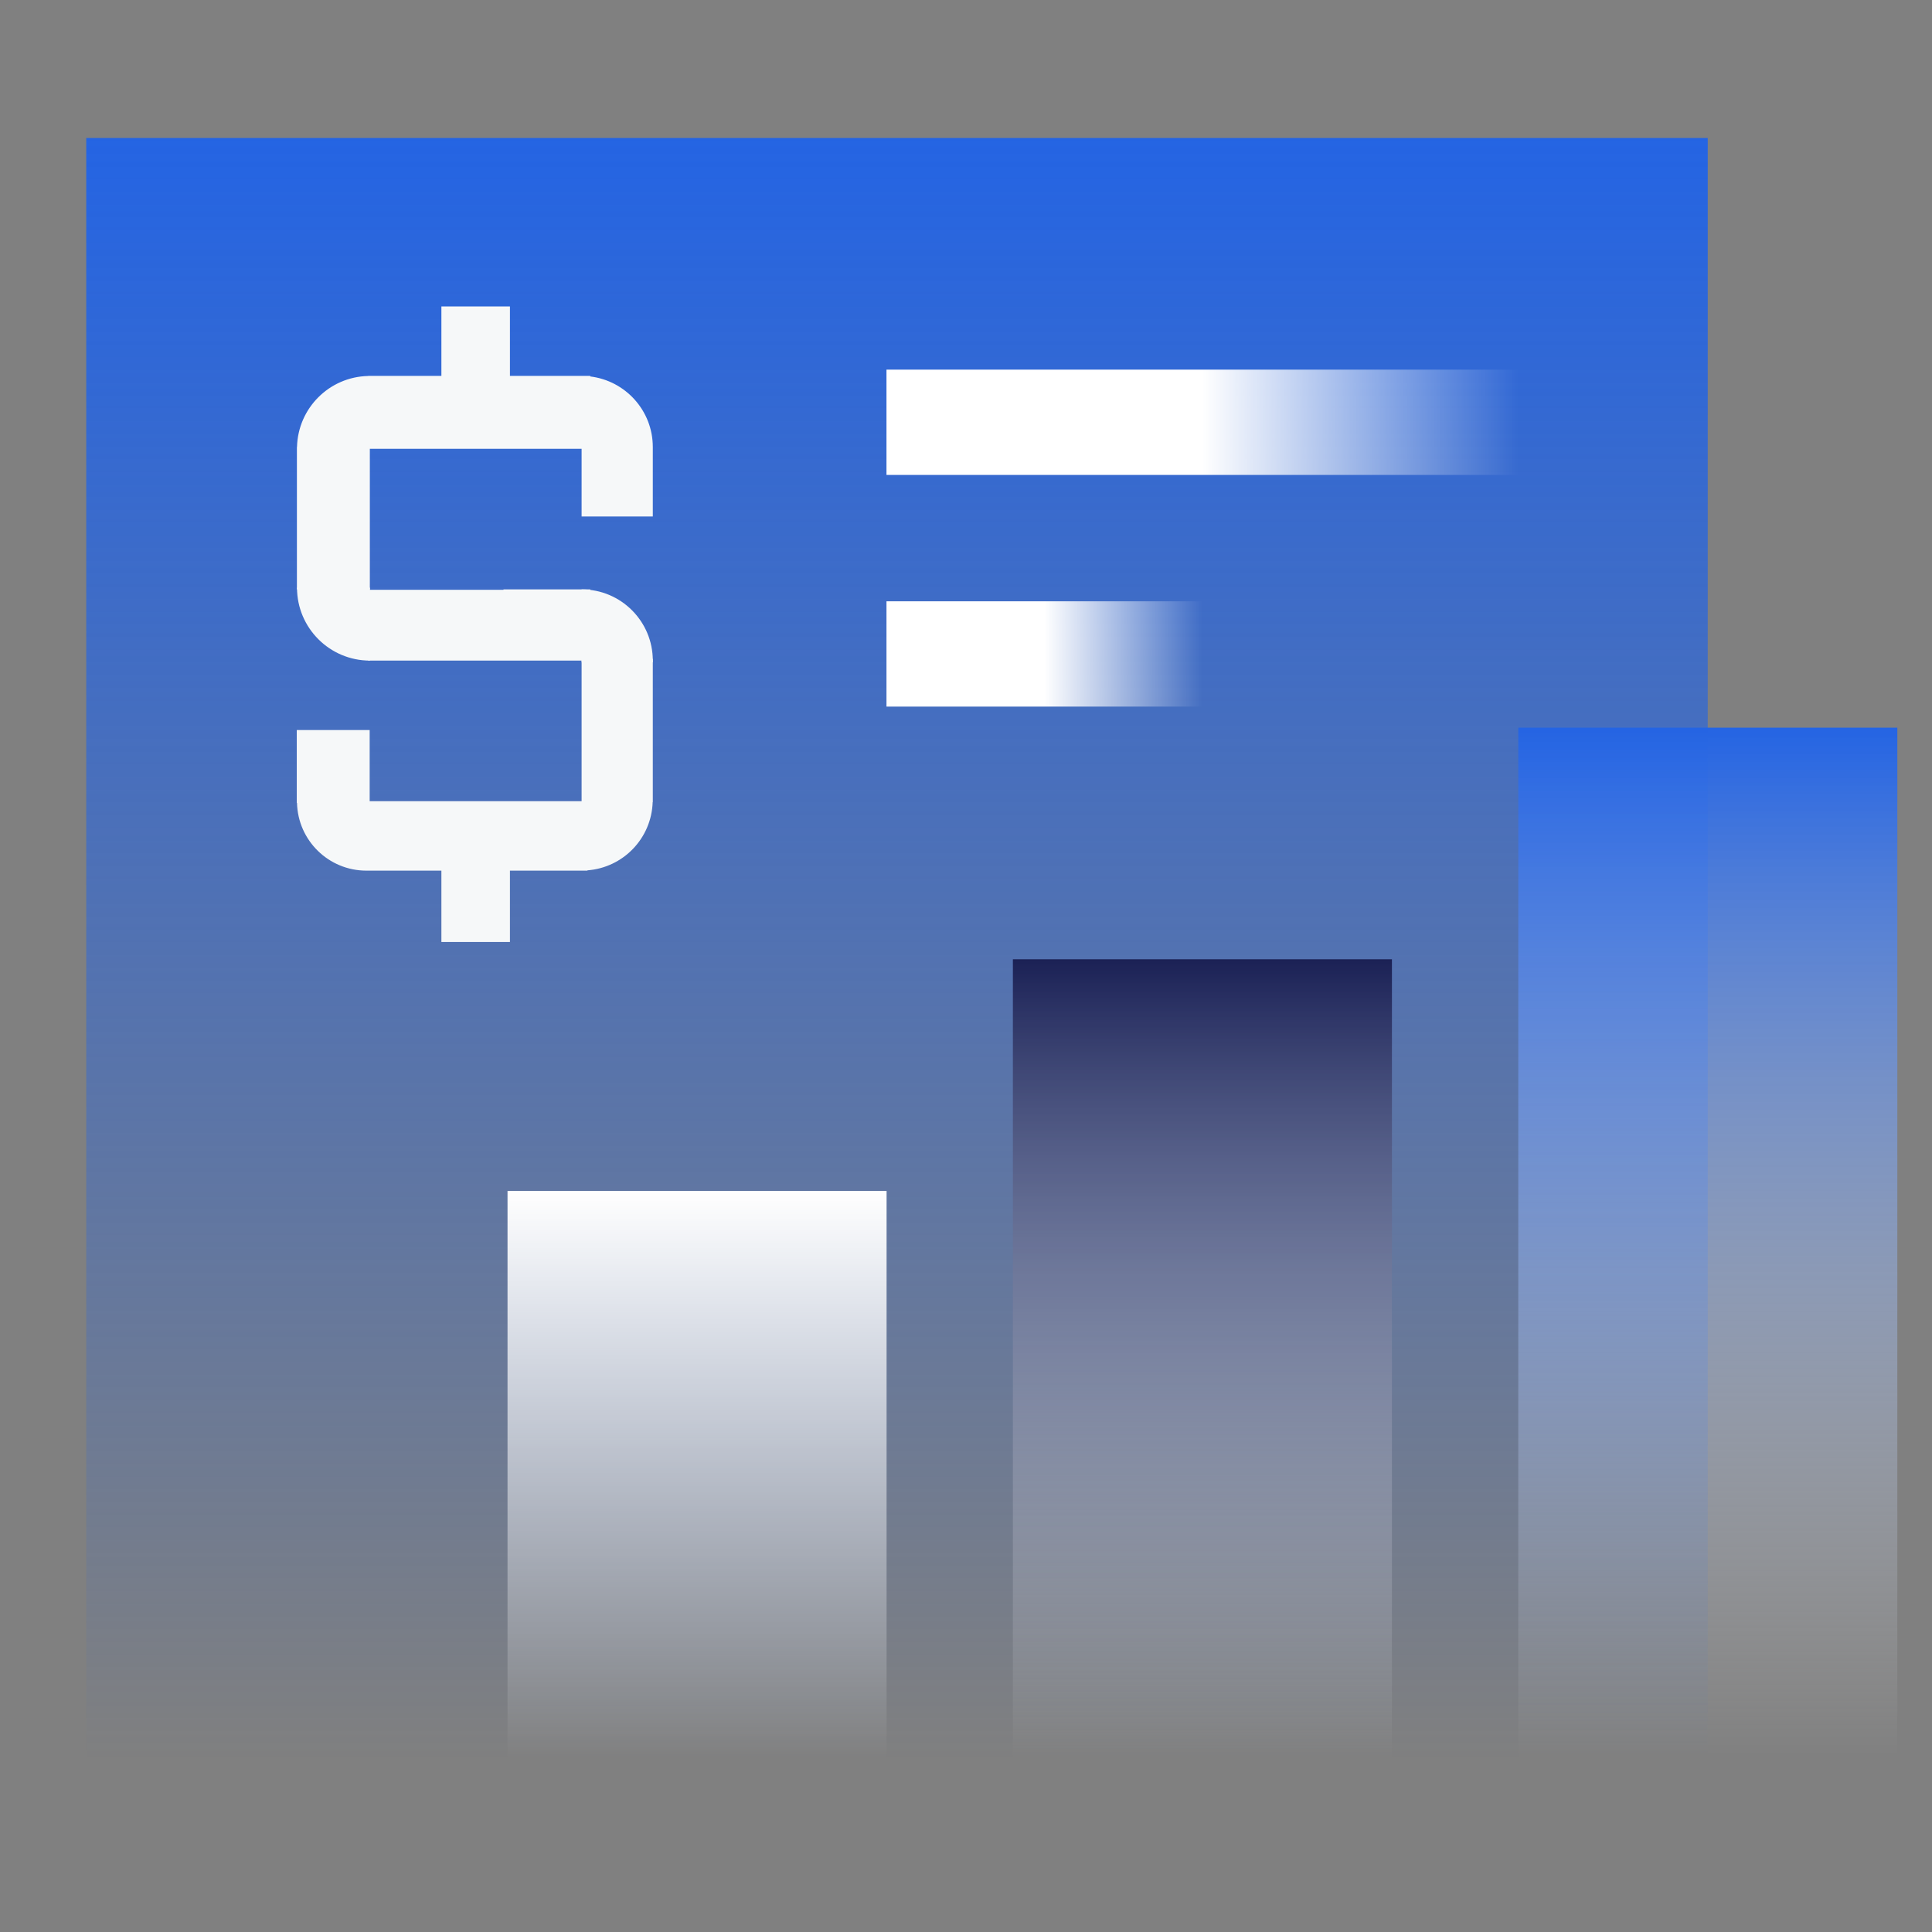 <svg width="56" height="56" viewBox="0 0 56 56" fill="none" xmlns="http://www.w3.org/2000/svg">
<rect x="0" y="0" width="56" height="56" fill="#808080" stroke="none"/>
<path d="M2.5 51H49.5V4H2.5V51Z" fill="url(#paint0_linear_5180_32991)"/>
<path d="M17.11 19.097H18.922V23.25H18.918C18.884 24.3 18.065 25.148 17.027 25.227V25.236H14.781V27.304H12.794V25.236H10.619C9.525 25.235 8.636 24.362 8.609 23.274H8.602V21.16H10.715V23.223H16.858V19.148H10.67V17.095H14.594V17.084H17.11V19.097ZM14.781 10.896H17.11V10.912C18.131 11.037 18.922 11.904 18.922 12.958V14.971H16.858V13.009H10.72V17.084H8.606V12.958H8.609C8.636 11.831 9.543 10.924 10.67 10.898V10.896H12.794V8.883H14.781V10.896Z" fill="#F6F8F9"/>
<path d="M18.922 19.147C18.922 18.008 17.998 17.084 16.859 17.084L16.859 19.198L18.922 19.198L18.922 19.147Z" fill="#F6F8F9"/>
<path d="M8.609 17.034C8.609 18.201 9.556 19.148 10.723 19.148V17.034H8.609Z" fill="#F6F8F9"/>
<rect x="25.695" y="10.714" width="18.312" height="3.052" fill="url(#paint1_linear_5180_32991)"/>
<rect x="25.695" y="17.429" width="9.156" height="3.052" fill="url(#paint2_linear_5180_32991)"/>
<rect x="29.359" y="27.805" width="10.987" height="23.195" fill="url(#paint3_linear_5180_32991)"/>
<rect x="14.711" y="34.52" width="10.987" height="16.48" fill="url(#paint4_linear_5180_32991)"/>
<rect x="44.008" y="21.091" width="10.987" height="29.909" fill="url(#paint5_linear_5180_32991)"/>
<defs>
<linearGradient id="paint0_linear_5180_32991" x1="26" y1="4" x2="26" y2="51" gradientUnits="userSpaceOnUse">
<stop stop-color="#2464E3"/>
<stop offset="1" stop-color="#2464E3" stop-opacity="0"/>
</linearGradient>
<linearGradient id="paint1_linear_5180_32991" x1="34.851" y1="12.24" x2="44.007" y2="12.24" gradientUnits="userSpaceOnUse">
<stop stop-color="white"/>
<stop offset="1" stop-color="white" stop-opacity="0"/>
</linearGradient>
<linearGradient id="paint2_linear_5180_32991" x1="30.273" y1="18.955" x2="34.851" y2="18.955" gradientUnits="userSpaceOnUse">
<stop stop-color="white"/>
<stop offset="1" stop-color="white" stop-opacity="0"/>
</linearGradient>
<linearGradient id="paint3_linear_5180_32991" x1="34.853" y1="27.805" x2="34.853" y2="51" gradientUnits="userSpaceOnUse">
<stop stop-color="#1B2155"/>
<stop offset="1" stop-color="white" stop-opacity="0"/>
</linearGradient>
<linearGradient id="paint4_linear_5180_32991" x1="20.204" y1="34.52" x2="20.204" y2="51" gradientUnits="userSpaceOnUse">
<stop stop-color="white"/>
<stop offset="1" stop-color="white" stop-opacity="0"/>
</linearGradient>
<linearGradient id="paint5_linear_5180_32991" x1="49.501" y1="21.091" x2="49.501" y2="51" gradientUnits="userSpaceOnUse">
<stop stop-color="#2464E3"/>
<stop offset="1" stop-color="white" stop-opacity="0"/>
</linearGradient>
</defs>
</svg>
